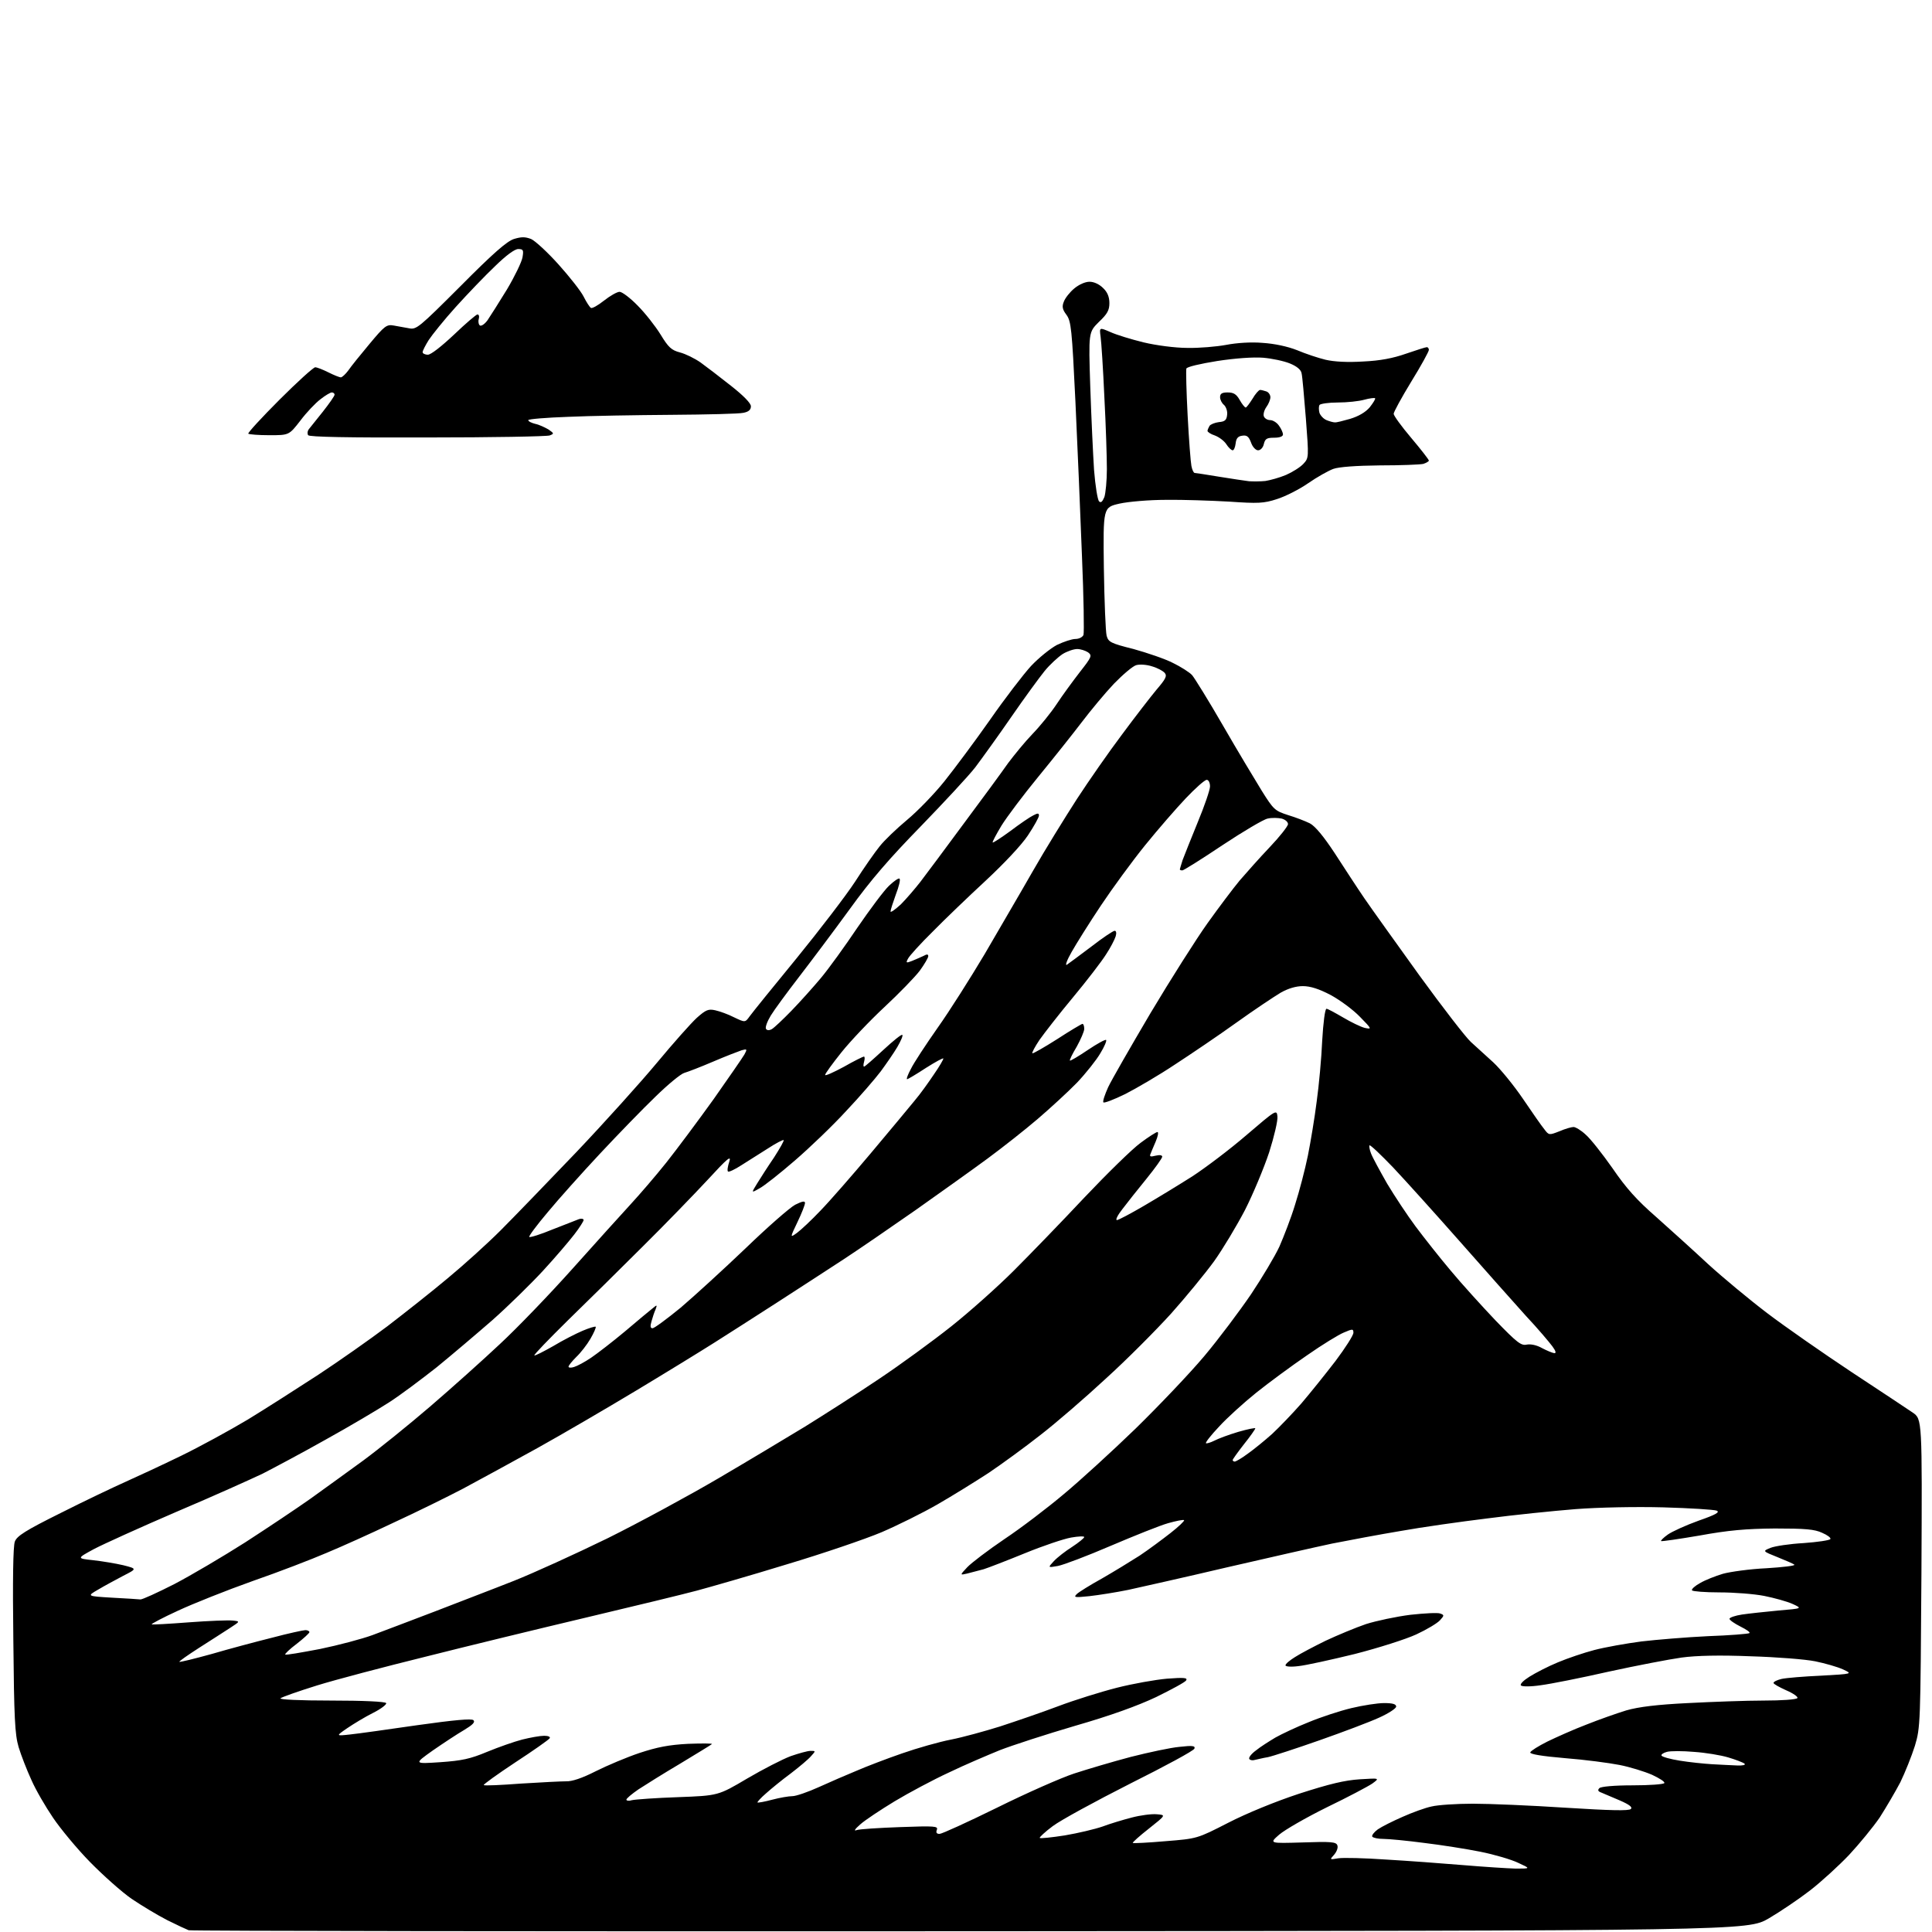 <?xml version="1.0" encoding="UTF-8" standalone="no"?>
<svg 
  version="1.1" 
  xmlns="http://www.w3.org/2000/svg" 
  xmlns:xlink="http://www.w3.org/1999/xlink" 
  xmlns:svg="http://www.w3.org/2000/svg"
  xmlns:rdf="http://www.w3.org/1999/02/22-rdf-syntax-ns#"
  xmlns:cc="http://creativecommons.org/ns#"
  xmlns:dc="http://purl.org/dc/elements/1.1/"
  viewBox="0 0 768 768"
  width="768"
  height="768"
>
<style>svg {background-color: white; }</style>"
<path stroke="none" fill="black" fill-rule="evenodd" d="M385.6,767.7C215.6,767.8 75.8,767.6 75.0,767.3C74.2,767.0 70.3,765.2 66.5,763.3C62.6,761.3 56.3,757.5 52.3,754.8C48.4,752.1 41.0,745.5 35.8,740.2C30.6,734.9 24.0,726.9 21.1,722.6C18.1,718.2 14.2,711.5 12.5,707.6C10.7,703.7 8.4,697.8 7.4,694.5C5.9,689.4 5.6,683.0 5.3,652.0C5.0,628.2 5.2,614.6 5.9,612.8C6.7,610.6 10.1,608.4 24.2,601.4C33.7,596.6 45.3,591.1 50.0,589.0C54.7,586.9 64.6,582.3 72.0,578.7C79.4,575.1 91.3,568.6 98.5,564.3C105.7,559.9 118.2,551.9 126.5,546.5C134.7,541.1 147.1,532.4 154.0,527.2C160.9,521.9 171.7,513.4 178.0,508.1C184.3,502.9 193.8,494.3 199.0,489.1C204.3,483.8 217.8,469.8 229.1,458.0C240.4,446.1 254.8,430.1 261.2,422.4C267.6,414.7 274.7,406.7 277.0,404.6C280.6,401.4 281.6,401.0 284.3,401.6C286.1,402.0 289.5,403.2 291.8,404.4C296.2,406.5 296.2,406.5 298.0,404.0C299.0,402.6 307.4,392.2 316.6,381.0C325.8,369.7 336.3,356.0 339.9,350.5C343.4,345.0 347.9,338.6 349.7,336.4C351.5,334.1 356.4,329.4 360.6,325.9C364.7,322.5 371.4,315.6 375.4,310.6C379.4,305.6 387.6,294.6 393.5,286.2C399.4,277.7 406.8,268.1 409.8,264.8C412.9,261.5 417.5,257.8 420.1,256.4C422.8,255.1 426.1,254.0 427.5,254.0C428.9,254.0 430.3,253.3 430.7,252.4C431.0,251.5 430.8,237.4 430.1,221.1C429.5,204.8 428.3,177.2 427.5,159.7C426.1,130.6 425.8,127.7 423.9,125.1C422.3,123.0 422.1,121.8 422.9,119.9C423.4,118.5 425.3,116.1 427.0,114.7C428.9,113.1 431.4,112.0 433.1,112.0C434.9,112.0 437.0,113.0 438.5,114.5C440.2,116.1 441.0,118.0 441.0,120.5C441.0,123.3 440.2,124.8 436.8,128.0C432.7,132.1 432.7,132.1 433.4,153.8C433.8,165.7 434.5,180.6 434.9,186.8C435.4,193.1 436.3,198.7 436.9,199.3C437.6,200.0 438.2,199.5 439.0,197.6C439.5,196.1 440.0,191.1 440.0,186.5C440.0,181.9 439.6,169.0 439.0,157.8C438.5,146.6 437.8,135.8 437.5,133.8C437.0,130.1 437.0,130.1 441.4,132.0C443.8,133.1 449.7,134.9 454.6,136.1C459.6,137.3 467.2,138.3 472.0,138.3C476.7,138.4 483.6,137.8 487.4,137.1C491.5,136.3 497.3,135.9 501.9,136.3C506.6,136.6 511.8,137.7 515.6,139.2C518.9,140.6 524.0,142.3 526.9,143.0C530.3,143.8 535.7,144.1 541.9,143.7C548.6,143.4 553.8,142.4 558.9,140.6C563.0,139.2 566.7,138.0 567.2,138.0C567.6,138.0 568.0,138.5 568.0,139.1C568.0,139.7 564.9,145.4 561.0,151.7C557.1,158.1 554.0,163.8 554.0,164.5C554.0,165.2 557.1,169.5 561.0,174.1C564.8,178.6 568.0,182.7 568.0,183.1C568.0,183.4 567.0,184.0 565.8,184.4C564.5,184.7 556.8,185.0 548.5,185.0C539.0,185.1 532.2,185.6 530.0,186.4C528.1,187.1 523.6,189.6 520.0,192.1C516.4,194.6 510.8,197.4 507.6,198.4C502.4,200.1 500.1,200.2 488.6,199.4C481.4,199.0 470.1,198.6 463.5,198.7C456.9,198.7 448.6,199.4 445.0,200.2C438.5,201.7 438.5,201.7 438.8,225.8C439.0,239.0 439.5,251.1 439.9,252.7C440.6,255.2 441.4,255.7 450.6,258.0C456.0,259.5 463.1,261.9 466.2,263.5C469.3,265.0 472.8,267.2 473.9,268.4C474.9,269.6 480.5,278.6 486.2,288.5C491.9,298.4 498.9,310.0 501.6,314.4C506.3,321.9 506.8,322.3 512.0,324.0C515.0,324.9 518.9,326.4 520.7,327.3C522.8,328.4 526.2,332.5 530.6,339.2C534.3,344.9 539.5,352.9 542.3,357.0C545.1,361.1 555.0,374.9 564.2,387.7C573.5,400.5 582.7,412.4 584.7,414.2C586.7,416.0 590.7,419.7 593.6,422.3C596.5,425.0 601.8,431.5 605.4,436.8C609.0,442.1 612.8,447.6 613.9,448.9C615.7,451.3 615.8,451.3 619.9,449.7C622.2,448.7 624.7,448.0 625.5,448.0C626.3,448.0 628.5,449.3 630.3,451.0C632.2,452.6 637.0,458.7 641.0,464.4C646.4,472.3 650.7,477.1 658.4,483.8C663.9,488.7 673.2,497.1 679.0,502.5C684.8,507.8 695.4,516.6 702.5,522.0C709.6,527.4 724.7,537.9 736.0,545.4C747.3,552.8 758.2,560.1 760.3,561.5C764.1,564.1 764.1,564.1 763.8,625.3C763.4,685.5 763.4,686.6 761.2,694.0C759.9,698.1 757.3,704.6 755.4,708.5C753.4,712.3 749.7,718.6 747.2,722.5C744.6,726.3 739.1,733.0 735.0,737.4C730.9,741.7 723.9,748.1 719.5,751.5C715.1,754.9 707.7,759.9 703.1,762.6C694.6,767.5 694.6,767.5 385.6,767.7zM602.5,742.8C608.5,742.8 608.5,742.8 603.5,740.5C600.8,739.2 594.0,737.2 588.5,736.1C583.0,735.0 572.9,733.4 566.2,732.6C559.4,731.7 552.1,731.0 550.0,731.0C547.9,731.0 545.9,730.6 545.5,730.1C545.2,729.6 546.2,728.3 547.7,727.2C549.3,726.1 553.7,723.9 557.6,722.2C561.4,720.5 566.6,718.6 569.1,718.1C571.5,717.5 578.9,717.0 585.5,717.0C592.1,717.0 608.7,717.7 622.4,718.6C640.1,719.7 647.5,719.9 648.3,719.1C649.0,718.4 647.8,717.4 643.9,715.7C640.9,714.4 637.6,713.0 636.6,712.6C635.2,712.1 635.0,711.6 635.8,710.8C636.4,710.2 641.6,709.7 649.0,709.7C655.6,709.7 661.3,709.3 661.6,708.8C661.9,708.3 659.7,706.9 656.7,705.5C653.7,704.2 647.9,702.4 643.8,701.6C639.7,700.8 630.0,699.5 622.2,698.9C612.8,698.1 608.1,697.3 608.3,696.6C608.5,696.0 611.5,694.1 615.1,692.3C618.6,690.6 625.5,687.5 630.5,685.6C635.5,683.6 642.6,681.1 646.5,679.9C651.4,678.5 658.7,677.6 671.0,677.0C680.6,676.5 694.2,676.0 701.2,676.0C708.2,676.0 714.1,675.6 714.5,675.0C714.8,674.5 712.8,673.1 710.0,671.9C707.3,670.7 705.0,669.4 705.0,669.0C705.0,668.5 706.5,667.8 708.2,667.4C710.0,667.0 717.1,666.4 724.0,666.1C736.5,665.4 736.5,665.4 732.6,663.6C730.4,662.6 725.5,661.2 721.6,660.4C717.7,659.6 706.2,658.7 696.0,658.4C683.8,657.9 674.4,658.1 668.5,658.9C663.5,659.6 650.5,662.1 639.5,664.5C628.5,667.0 616.4,669.4 612.5,669.9C608.5,670.5 605.1,670.5 604.6,670.0C604.1,669.5 605.6,668.0 608.0,666.5C610.4,665.0 615.4,662.4 619.3,660.8C623.1,659.2 629.6,657.0 633.8,655.9C638.0,654.8 646.4,653.3 652.5,652.5C658.5,651.8 670.5,650.8 679.0,650.4C687.5,650.1 694.9,649.5 695.4,649.2C695.9,648.9 694.3,647.8 691.9,646.6C689.5,645.4 687.5,644.0 687.5,643.5C687.5,643.0 689.8,642.2 692.5,641.8C695.2,641.4 701.8,640.7 707.0,640.2C716.5,639.4 716.5,639.4 712.6,637.6C710.4,636.6 705.3,635.2 701.3,634.4C697.2,633.6 689.2,633.0 683.5,633.0C677.8,633.0 672.9,632.6 672.6,632.2C672.3,631.7 673.8,630.4 675.8,629.3C677.8,628.1 681.9,626.5 684.9,625.6C687.8,624.8 695.6,623.7 702.2,623.4C708.7,623.0 713.7,622.4 713.3,622.0C712.9,621.6 709.8,620.3 706.6,619.0C700.6,616.6 700.6,616.6 703.8,615.3C705.5,614.6 711.5,613.7 717.0,613.4C722.5,613.0 727.3,612.3 727.6,611.8C727.9,611.3 726.4,610.2 724.3,609.3C721.3,607.9 717.6,607.6 705.5,607.6C694.0,607.7 687.1,608.3 675.6,610.4C667.4,611.8 660.5,612.8 660.3,612.6C660.1,612.4 661.3,611.2 663.0,610.0C664.7,608.8 670.2,606.3 675.2,604.5C682.1,602.1 683.8,601.1 682.4,600.5C681.3,600.1 671.9,599.5 661.3,599.2C650.2,598.9 635.4,599.2 626.3,599.9C617.6,600.6 601.8,602.2 591.2,603.6C580.6,604.9 565.0,607.1 556.7,608.6C548.3,610.0 536.1,612.3 529.5,613.6C522.9,615.0 504.0,619.3 487.5,623.1C471.0,627.0 453.4,630.9 448.5,632.0C443.6,633.0 436.6,634.1 433.0,634.5C427.2,635.1 426.7,635.0 428.0,633.7C428.8,632.9 433.3,630.1 438.0,627.5C442.7,624.8 449.4,620.7 453.0,618.4C456.6,616.0 462.1,611.9 465.3,609.4C468.5,606.9 470.9,604.6 470.7,604.3C470.4,604.0 467.5,604.6 464.3,605.5C461.1,606.4 450.9,610.5 441.5,614.5C432.2,618.5 422.7,622.1 420.5,622.5C416.5,623.2 416.5,623.2 418.9,620.6C420.3,619.1 423.5,616.6 426.2,614.9C428.8,613.2 431.0,611.4 431.0,611.0C431.0,610.6 428.6,610.7 425.8,611.2C422.9,611.7 414.6,614.5 407.5,617.4C400.4,620.3 392.9,623.2 391.0,623.8C389.1,624.3 386.1,625.1 384.5,625.5C381.5,626.2 381.5,626.2 384.5,623.0C386.1,621.3 392.8,616.2 399.3,611.8C405.9,607.4 416.4,599.4 422.8,594.0C429.3,588.6 442.1,576.9 451.4,567.9C460.6,558.9 472.9,546.0 478.7,539.1C484.5,532.2 492.8,521.1 497.3,514.5C501.7,507.9 506.8,499.4 508.6,495.5C510.3,491.6 513.2,484.2 514.8,478.9C516.5,473.6 518.8,464.8 519.9,459.4C521.0,453.9 522.6,444.3 523.4,437.9C524.3,431.5 525.3,420.6 525.6,413.6C526.0,406.7 526.7,401.0 527.3,401.0C527.8,401.0 530.7,402.6 533.8,404.4C537.0,406.3 540.9,408.2 542.5,408.6C545.4,409.2 545.4,409.1 540.6,404.2C537.8,401.3 532.6,397.5 528.9,395.5C524.3,393.1 520.9,392.0 517.9,392.0C515.2,392.0 512.1,392.9 509.1,394.6C506.6,396.1 498.6,401.4 491.5,406.5C484.4,411.6 473.3,419.1 467.0,423.2C460.7,427.4 451.8,432.6 447.3,434.9C442.8,437.1 438.9,438.6 438.6,438.2C438.3,437.7 439.2,435.1 440.5,432.2C441.8,429.4 449.4,416.2 457.3,402.8C465.3,389.4 475.5,373.3 480.0,367.0C484.5,360.7 490.3,353.0 492.8,350.0C495.4,347.0 500.7,341.0 504.7,336.8C508.7,332.6 512.0,328.4 512.0,327.6C512.0,326.7 510.9,325.8 509.5,325.4C508.1,325.1 505.6,325.0 503.9,325.4C502.3,325.7 494.2,330.5 485.9,336.0C477.7,341.5 470.5,346.0 470.0,346.0C469.4,346.0 469.0,345.8 469.0,345.6C469.0,345.5 469.5,343.8 470.1,341.9C470.8,340.0 473.5,333.3 476.1,326.9C478.8,320.4 481.0,314.0 481.0,312.6C481.0,311.1 480.4,310.0 479.7,310.0C478.9,310.0 475.2,313.3 471.4,317.3C467.6,321.3 460.3,329.7 455.2,336.0C450.1,342.3 442.2,353.1 437.6,360.0C433.0,366.9 427.8,375.2 426.0,378.4C424.1,381.7 423.3,384.0 424.1,383.5C424.8,383.0 429.2,379.8 433.8,376.3C438.3,372.8 442.5,370.0 443.1,370.0C443.7,370.0 443.9,370.9 443.5,372.2C443.1,373.5 441.4,376.8 439.6,379.5C437.9,382.2 432.0,389.9 426.5,396.5C421.0,403.1 415.1,410.7 413.2,413.4C411.4,416.1 410.1,418.5 410.4,418.7C410.6,418.9 415.0,416.4 420.2,413.1C425.4,409.7 430.0,407.0 430.3,407.0C430.7,407.0 431.0,407.9 431.0,409.0C431.0,410.0 429.6,413.2 428.0,416.1C426.3,418.9 425.1,421.4 425.3,421.6C425.5,421.8 428.7,419.9 432.4,417.4C436.1,414.9 439.4,413.1 439.7,413.4C440.0,413.7 439.0,416.1 437.4,418.7C435.9,421.3 431.7,426.6 428.1,430.4C424.5,434.1 417.4,440.6 412.5,444.8C407.6,449.0 398.6,456.1 392.5,460.6C386.4,465.1 373.6,474.2 364.0,481.0C354.4,487.7 341.6,496.5 335.5,500.5C329.4,504.5 317.5,512.2 309.0,517.7C300.5,523.2 289.2,530.4 284.0,533.7C278.8,537.0 264.8,545.6 253.0,552.7C241.2,559.8 223.4,570.2 213.5,575.7C203.6,581.2 190.3,588.4 184.0,591.8C177.7,595.1 165.3,601.2 156.4,605.3C147.6,609.5 135.6,614.9 129.8,617.3C124.0,619.8 110.8,624.9 100.4,628.5C90.0,632.2 76.7,637.5 70.7,640.3C64.8,643.0 60.1,645.5 60.3,645.7C60.5,645.9 67.2,645.5 75.1,644.9C83.0,644.3 90.9,644.0 92.5,644.2C95.5,644.5 95.5,644.5 91.5,647.1C89.3,648.5 83.8,652.1 79.2,655.0C74.7,657.9 71.1,660.4 71.3,660.6C71.5,660.8 77.2,659.4 84.1,657.5C90.9,655.5 101.8,652.6 108.2,651.0C114.6,649.3 120.6,648.0 121.4,648.0C122.3,648.0 123.0,648.4 123.0,648.8C123.0,649.2 120.7,651.3 118.0,653.4C115.2,655.5 113.1,657.5 113.4,657.7C113.6,658.0 119.8,656.9 127.2,655.5C134.5,654.0 143.9,651.5 148.0,650.0C152.1,648.5 163.3,644.2 172.8,640.6C182.3,636.9 196.5,631.5 204.3,628.4C212.1,625.3 228.8,617.7 241.5,611.5C254.2,605.2 273.9,594.5 285.5,587.7C297.1,580.9 312.6,571.6 320.0,567.1C327.4,562.5 340.6,554.1 349.2,548.3C357.9,542.5 370.9,533.0 378.2,527.2C385.5,521.4 396.7,511.4 403.0,505.1C409.4,498.7 422.0,485.7 431.0,476.1C440.1,466.5 450.1,456.7 453.4,454.3C456.6,451.9 459.6,450.0 460.1,450.0C460.6,450.0 460.3,451.7 459.4,453.8C458.5,455.8 457.6,458.1 457.3,458.8C456.9,459.8 457.4,459.9 459.4,459.4C461.0,459.0 462.0,459.2 462.0,459.8C462.0,460.4 459.2,464.3 455.8,468.5C452.3,472.8 448.0,478.2 446.2,480.6C444.3,483.0 443.3,485.0 444.0,485.0C444.6,485.0 449.5,482.4 454.8,479.3C460.1,476.2 468.8,470.9 474.0,467.6C479.2,464.2 488.9,456.9 495.5,451.2C507.3,441.1 507.5,441.0 507.8,443.8C508.0,445.4 506.5,451.8 504.5,458.1C502.4,464.4 498.1,474.7 494.9,481.0C491.6,487.3 486.1,496.5 482.6,501.4C479.1,506.2 471.4,515.6 465.5,522.2C459.6,528.7 448.0,540.4 439.6,548.0C431.3,555.7 419.6,565.8 413.5,570.5C407.4,575.3 398.2,582.0 393.0,585.5C387.8,588.9 378.6,594.6 372.7,598.0C366.8,601.4 356.7,606.4 350.4,609.1C344.0,611.8 327.0,617.6 312.6,621.9C298.3,626.3 282.2,630.9 277.0,632.3C271.8,633.7 252.0,638.5 233.0,643.0C214.0,647.5 185.2,654.5 169.0,658.6C152.8,662.6 133.4,667.7 126.0,670.0C118.6,672.3 112.1,674.6 111.5,675.1C111.0,675.6 118.8,676.0 131.7,676.0C144.3,676.0 153.1,676.4 153.5,677.0C153.8,677.5 151.5,679.3 148.3,680.9C145.1,682.5 140.5,685.3 138.0,687.0C133.5,690.1 133.5,690.1 139.0,689.5C142.0,689.2 154.1,687.5 165.8,685.8C180.7,683.7 187.5,683.1 188.2,683.8C189.0,684.6 187.8,685.7 184.5,687.7C181.9,689.2 176.3,692.9 172.1,695.8C164.5,701.2 164.5,701.2 175.0,700.5C183.6,699.9 186.9,699.2 193.6,696.4C198.2,694.5 204.5,692.3 207.6,691.5C210.8,690.7 214.7,690.0 216.3,690.0C217.9,690.0 218.9,690.4 218.5,691.0C218.1,691.6 212.0,695.9 204.8,700.6C197.7,705.3 192.0,709.4 192.3,709.6C192.6,709.9 199.2,709.6 207.1,709.0C215.0,708.5 223.1,708.1 225.0,708.1C227.3,708.2 231.3,706.9 236.8,704.1C241.4,701.8 249.2,698.5 254.3,696.8C261.3,694.5 265.9,693.6 273.5,693.2C279.0,693.0 283.3,693.0 283.0,693.3C282.7,693.6 277.1,697.0 270.5,701.0C263.9,704.9 256.4,709.6 253.8,711.3C251.2,713.1 249.0,714.9 249.0,715.4C249.0,715.8 250.0,716.0 251.2,715.6C252.5,715.3 260.7,714.7 269.5,714.4C285.5,713.8 285.5,713.8 297.0,707.0C303.3,703.3 311.1,699.3 314.3,698.1C317.5,697.0 321.0,696.0 322.2,696.0C324.3,696.0 324.3,696.0 322.4,698.1C321.4,699.3 317.7,702.4 314.3,705.0C310.9,707.5 306.5,711.1 304.5,712.9C302.4,714.7 301.0,716.3 301.1,716.5C301.3,716.7 304.0,716.2 307.0,715.4C310.0,714.6 313.6,714.0 315.0,714.0C316.4,714.0 321.1,712.4 325.5,710.4C329.9,708.4 336.6,705.5 340.5,703.9C344.4,702.2 352.5,699.1 358.6,697.0C364.6,694.9 373.4,692.4 378.1,691.5C382.7,690.6 391.4,688.2 397.5,686.3C403.6,684.3 413.9,680.8 420.5,678.3C427.1,675.8 437.7,672.5 444.0,670.9C450.3,669.3 459.3,667.7 463.9,667.3C470.6,666.8 472.2,666.9 471.5,668.0C471.1,668.7 465.7,671.6 459.6,674.6C452.2,678.1 441.4,682.0 427.5,686.0C415.9,689.4 402.4,693.8 397.5,695.7C392.6,697.7 383.4,701.6 377.2,704.6C370.9,707.5 361.2,712.7 355.7,716.0C350.1,719.4 343.9,723.5 342.0,725.2C339.8,727.1 339.3,728.0 340.5,727.5C341.6,727.1 349.4,726.6 357.8,726.3C371.7,725.8 373.0,725.9 372.4,727.4C372.0,728.5 372.3,729.0 373.5,729.0C374.4,729.0 384.7,724.3 396.3,718.6C408.0,712.8 421.8,706.7 427.0,705.0C432.2,703.3 442.3,700.3 449.5,698.4C456.6,696.6 465.4,694.7 468.9,694.4C474.1,693.8 475.2,694.0 474.8,695.1C474.6,695.9 463.1,702.1 449.3,709.0C435.5,716.0 421.7,723.5 418.5,725.9C415.4,728.2 413.1,730.4 413.3,730.6C413.6,730.9 418.1,730.4 423.3,729.6C428.6,728.7 435.3,727.1 438.2,726.1C441.1,725.0 446.4,723.4 449.9,722.5C453.3,721.6 457.8,721.0 459.9,721.2C463.5,721.5 463.5,721.5 456.7,726.9C453.0,729.8 450.1,732.4 450.3,732.6C450.5,732.8 456.4,732.5 463.3,731.9C475.9,730.9 475.9,730.9 488.2,724.6C495.6,720.8 506.8,716.2 516.5,713.0C528.6,709.1 534.5,707.7 540.5,707.3C548.5,706.8 548.5,706.8 545.5,709.0C543.9,710.1 535.8,714.4 527.5,718.4C519.2,722.5 510.7,727.4 508.5,729.3C504.5,732.8 504.5,732.8 517.8,732.4C529.1,732.0 531.1,732.2 531.6,733.5C532.0,734.4 531.4,736.0 530.4,737.2C528.5,739.3 528.5,739.3 532.0,738.7C533.9,738.4 542.5,738.6 551.0,739.2C559.5,739.7 573.2,740.7 581.5,741.4C589.8,742.1 599.2,742.7 602.5,742.8zM690.5,701.8C692.8,701.9 694.0,701.6 693.5,701.1C692.9,700.6 690.0,699.5 687.0,698.6C684.0,697.7 677.9,696.7 673.4,696.4C668.9,696.0 664.0,696.0 662.6,696.4C661.1,696.8 660.2,697.5 660.5,697.9C660.8,698.4 664.0,699.3 667.8,699.9C671.5,700.5 677.2,701.1 680.5,701.3C683.8,701.5 688.3,701.7 690.5,701.8zM498.8,699.6C497.9,699.9 496.9,699.7 496.6,699.2C496.3,698.6 497.5,697.1 499.3,695.8C501.0,694.4 504.5,692.2 507.0,690.7C509.5,689.3 515.4,686.5 520.2,684.6C525.0,682.6 532.6,680.1 537.2,679.0C541.8,677.9 547.6,677.0 550.2,677.0C553.6,677.0 555.0,677.4 555.0,678.4C555.0,679.1 552.0,681.1 548.2,682.8C544.5,684.5 533.9,688.5 524.5,691.8C515.1,695.1 505.9,698.1 504.0,698.5C502.1,698.8 499.8,699.4 498.8,699.6zM516.2,662.3C513.2,662.7 511.0,662.5 511.0,662.0C511.0,661.4 512.7,660.0 514.8,658.7C516.8,657.4 522.3,654.5 527.0,652.2C531.7,650.0 538.9,647.0 543.0,645.6C547.1,644.3 555.1,642.6 560.7,641.9C566.2,641.3 571.6,641.0 572.5,641.4C574.2,642.0 574.1,642.2 572.4,644.1C571.3,645.3 567.1,647.8 563.0,649.7C558.9,651.6 547.9,655.1 538.5,657.5C529.1,659.8 519.1,662.0 516.2,662.3zM55.8,635.8C56.5,635.9 62.6,633.1 69.3,629.7C76.0,626.2 88.7,618.7 97.5,613.1C106.3,607.4 118.0,599.6 123.5,595.7C129.0,591.8 138.4,584.9 144.5,580.5C150.6,576.0 162.5,566.4 171.0,559.1C179.5,551.8 192.0,540.6 198.7,534.3C205.5,528.0 218.5,514.5 227.7,504.2C236.9,493.9 247.3,482.4 250.7,478.7C254.2,474.9 260.6,467.5 264.9,462.1C269.1,456.8 277.6,445.4 283.7,436.9C289.7,428.4 295.2,420.4 295.9,419.2C297.1,417.0 297.0,416.9 294.8,417.5C293.6,417.9 288.4,419.9 283.5,422.0C278.6,424.1 273.4,426.1 272.0,426.5C270.6,426.9 265.5,431.1 260.6,435.9C255.7,440.6 245.8,450.8 238.6,458.5C231.4,466.2 222.0,476.7 217.7,481.9C213.4,487.0 210.1,491.4 210.4,491.7C210.7,492.0 214.9,490.7 219.7,488.7C224.5,486.8 229.3,485.0 230.2,484.6C231.2,484.3 232.0,484.5 232.0,485.0C232.0,485.4 230.4,488.0 228.3,490.7C226.3,493.3 220.7,499.9 215.8,505.2C210.8,510.6 201.8,519.4 195.7,524.8C189.5,530.2 179.6,538.6 173.6,543.5C167.5,548.3 159.0,554.7 154.6,557.5C150.1,560.4 138.8,567.1 129.4,572.3C120.0,577.6 108.7,583.6 104.4,585.8C100.0,587.9 84.7,594.8 70.3,600.9C55.9,607.1 41.1,613.8 37.3,615.8C30.5,619.5 30.5,619.5 37.0,620.2C40.6,620.6 46.0,621.5 49.0,622.2C54.5,623.6 54.5,623.6 49.0,626.4C46.0,628.0 41.5,630.4 39.0,631.9C34.5,634.5 34.5,634.5 44.5,635.1C50.0,635.4 55.1,635.7 55.8,635.8zM490.8,581.0C491.3,581.0 493.7,579.6 496.1,577.8C498.5,576.1 502.8,572.6 505.7,570.0C508.5,567.4 513.7,562.0 517.3,557.9C520.8,553.8 526.9,546.2 530.9,541.0C534.8,535.8 538.0,530.8 538.0,529.8C538.0,528.2 537.7,528.2 534.2,529.7C532.2,530.5 525.5,534.6 519.5,538.8C513.5,542.9 504.4,549.6 499.4,553.6C494.3,557.7 487.7,563.7 484.6,567.1C481.4,570.5 479.1,573.4 479.4,573.7C479.6,573.9 481.1,573.5 482.7,572.7C484.2,571.9 488.5,570.3 492.2,569.2C496.0,568.1 499.0,567.5 499.0,567.8C499.0,568.1 497.0,571.0 494.5,574.1C492.0,577.3 490.0,580.1 490.0,580.4C490.0,580.7 490.4,581.0 490.8,581.0zM228.2,543.4C229.5,543.0 232.5,541.4 235.0,539.7C237.5,538.0 243.6,533.3 248.5,529.2C253.4,525.0 258.4,520.9 259.4,520.1C261.2,518.6 261.3,518.6 260.6,520.5C260.1,521.6 259.4,523.7 259.0,525.2C258.4,527.2 258.5,528.0 259.4,528.0C260.1,528.0 265.1,524.3 270.6,519.8C276.0,515.2 287.6,504.6 296.4,496.2C305.1,487.8 314.0,480.0 316.1,478.9C318.9,477.5 320.0,477.3 320.0,478.2C320.0,478.9 318.7,482.3 317.0,485.8C314.0,492.1 314.0,492.1 316.8,490.1C318.3,489.0 322.5,485.1 326.1,481.3C329.7,477.6 338.7,467.3 346.1,458.5C353.5,449.7 361.4,440.2 363.6,437.5C365.9,434.8 369.3,430.0 371.3,427.0C373.4,424.0 375.0,421.2 375.0,420.8C375.0,420.4 371.9,422.1 368.1,424.5C364.3,427.0 360.9,429.0 360.6,429.0C360.2,429.0 360.9,427.1 362.1,424.9C363.2,422.6 368.0,415.3 372.7,408.6C377.4,402.0 385.8,388.7 391.4,379.3C396.9,369.8 405.6,355.0 410.5,346.4C415.4,337.8 423.4,324.9 428.1,317.6C432.8,310.4 440.8,298.9 446.0,292.0C451.1,285.1 457.3,277.1 459.7,274.2C463.4,269.9 464.0,268.7 463.0,267.5C462.3,266.7 460.1,265.5 458.0,264.9C455.9,264.2 453.1,264.0 451.7,264.4C450.4,264.7 446.4,268.1 442.8,271.8C439.2,275.6 433.5,282.5 430.0,287.1C426.5,291.7 418.7,301.5 412.8,308.7C406.8,316.0 400.2,324.8 398.1,328.2C396.0,331.7 394.4,334.7 394.6,334.9C394.8,335.1 398.0,333.0 401.7,330.3C405.4,327.5 409.5,324.7 410.8,324.1C412.5,323.2 413.0,323.2 413.0,324.2C413.0,324.9 411.0,328.5 408.6,332.1C406.0,336.0 399.0,343.4 391.8,350.1C385.0,356.4 375.6,365.4 370.8,370.3C365.9,375.1 361.5,380.0 361.0,381.0C360.0,382.8 360.2,382.9 362.5,382.0C364.0,381.4 366.0,380.5 367.1,380.0C368.5,379.2 369.0,379.3 369.0,380.1C369.0,380.7 367.5,383.3 365.6,385.9C363.7,388.4 357.4,394.9 351.6,400.3C345.8,405.7 338.1,413.8 334.5,418.3C330.9,422.8 328.0,426.8 328.0,427.3C328.0,427.8 331.3,426.3 335.4,424.1C339.4,421.8 343.1,420.0 343.4,420.0C343.8,420.0 343.8,420.9 343.5,422.0C343.2,423.1 343.1,424.0 343.5,424.0C343.8,424.0 347.2,421.0 351.1,417.4C355.0,413.8 358.4,411.0 358.7,411.4C359.0,411.7 358.1,413.8 356.7,416.2C355.3,418.6 352.3,422.9 350.1,425.9C347.9,428.8 341.8,435.9 336.4,441.6C331.1,447.4 321.9,456.2 316.0,461.3C310.1,466.4 303.8,471.4 301.9,472.4C298.6,474.3 298.6,474.3 301.0,470.4C302.3,468.3 305.3,463.6 307.7,460.1C310.0,456.5 311.8,453.4 311.5,453.2C311.3,453.0 308.5,454.4 305.3,456.5C302.1,458.5 297.4,461.5 294.7,463.2C292.1,464.9 289.7,466.0 289.4,465.7C289.0,465.4 289.3,463.6 289.9,461.8C290.8,459.1 289.2,460.4 281.3,469.0C275.9,474.8 264.4,486.7 255.5,495.5C246.7,504.3 233.3,517.5 225.7,524.9C218.2,532.3 212.2,538.5 212.4,538.8C212.7,539.0 216.0,537.3 219.9,535.1C223.7,532.8 229.0,530.1 231.6,529.0C234.2,527.9 236.5,527.2 236.8,527.4C237.0,527.7 236.1,529.8 234.7,532.2C233.3,534.6 230.8,537.8 229.1,539.4C227.4,541.1 226.0,542.8 226.0,543.3C226.0,543.7 227.0,543.8 228.2,543.4zM617.8,537.9C618.7,538.0 618.5,537.1 617.1,535.2C616.0,533.7 611.3,528.1 606.5,523.0C601.8,517.8 590.0,504.5 580.3,493.5C570.6,482.5 558.7,469.3 553.8,464.1C548.9,459.0 544.7,455.0 544.4,455.3C544.2,455.5 544.4,457.0 545.0,458.5C545.6,460.1 548.5,465.4 551.4,470.5C554.4,475.5 559.5,483.2 562.7,487.5C566.0,491.9 572.2,499.8 576.6,505.0C580.9,510.2 589.0,519.1 594.4,524.8C603.1,533.8 604.7,535.0 606.9,534.5C608.5,534.2 610.9,534.7 613.0,535.9C614.9,536.9 617.1,537.8 617.8,537.9zM306.8,409.1C307.7,408.6 311.2,405.3 314.6,401.8C318.0,398.3 323.2,392.5 326.3,388.8C329.4,385.1 335.9,376.1 340.8,368.8C345.8,361.5 351.4,354.0 353.4,352.1C355.4,350.2 357.3,348.9 357.6,349.3C358.0,349.7 357.3,352.5 356.1,355.6C355.0,358.7 354.0,361.7 354.0,362.3C354.0,362.9 355.8,361.6 358.1,359.5C360.3,357.3 363.8,353.2 365.9,350.5C368.0,347.8 375.7,337.4 383.1,327.4C390.5,317.5 398.4,306.7 400.7,303.4C403.1,300.2 407.4,294.9 410.4,291.8C413.4,288.7 417.8,283.3 420.1,279.8C422.4,276.3 426.6,270.6 429.3,267.1C434.0,261.1 434.2,260.6 432.5,259.3C431.4,258.6 429.5,258.0 428.2,258.0C426.8,258.0 424.2,258.9 422.4,260.0C420.6,261.2 417.3,264.2 415.2,266.8C413.1,269.4 407.1,277.6 402.0,285.0C396.9,292.4 390.4,301.4 387.7,305.0C384.9,308.6 375.1,319.1 366.0,328.5C353.8,341.0 346.2,349.7 337.7,361.5C331.3,370.3 322.2,382.4 317.5,388.5C312.8,394.6 307.8,401.4 306.4,403.7C305.0,406.0 304.1,408.4 304.5,409.0C304.9,409.6 305.7,409.7 306.8,409.1zM503.0,191.2C504.9,190.9 508.6,189.9 511.2,188.8C513.7,187.7 516.8,185.8 518.1,184.4C520.3,182.0 520.3,182.0 519.1,166.3C518.4,157.6 517.7,149.5 517.4,148.4C517.2,147.0 515.5,145.6 512.8,144.5C510.4,143.5 505.6,142.5 502.1,142.2C498.2,141.9 491.1,142.4 483.9,143.5C477.1,144.6 471.9,145.8 471.6,146.5C471.4,147.2 471.6,155.6 472.1,165.1C472.6,174.7 473.3,183.7 473.6,185.2C473.9,186.8 474.5,188.0 474.9,188.0C475.3,188.0 479.7,188.7 484.6,189.5C489.5,190.3 494.9,191.1 496.5,191.3C498.1,191.4 501.1,191.4 503.0,191.2zM490.0,179.0C489.5,179.0 488.3,177.9 487.5,176.6C486.6,175.2 484.5,173.7 482.9,173.1C481.3,172.6 480.0,171.7 480.0,171.3C480.0,170.9 480.4,170.0 480.8,169.3C481.2,168.7 482.9,168.0 484.5,167.8C486.9,167.6 487.6,167.0 487.8,164.9C488.0,163.5 487.4,161.8 486.6,161.0C485.7,160.3 485.0,158.9 485.0,157.9C485.0,156.5 485.7,156.0 488.0,156.0C490.4,156.0 491.5,156.7 492.8,159.0C493.7,160.6 494.8,162.0 495.2,162.0C495.5,162.0 496.7,160.4 497.9,158.5C499.0,156.6 500.4,155.0 500.9,155.0C501.4,155.0 502.5,155.3 503.4,155.6C504.3,155.9 505.0,157.0 505.0,157.9C505.0,158.8 504.3,160.6 503.4,161.8C502.5,163.1 502.1,164.7 502.4,165.5C502.7,166.3 503.8,167.0 504.9,167.0C506.0,167.0 507.6,168.0 508.4,169.2C509.3,170.4 510.0,172.0 510.0,172.7C510.0,173.5 508.7,174.0 506.5,174.0C503.6,174.0 502.9,174.4 502.4,176.5C502.1,177.9 501.1,179.0 500.1,179.0C499.2,179.0 497.9,177.7 497.3,175.9C496.4,173.5 495.6,172.9 493.8,173.2C492.1,173.4 491.4,174.3 491.2,176.2C491.0,177.8 490.5,179.0 490.0,179.0zM169.8,173.9C138.4,174.0 122.9,173.7 122.5,173.0C122.1,172.4 122.2,171.4 122.7,170.7C123.2,170.0 125.8,166.9 128.3,163.7C130.9,160.4 133.0,157.4 133.0,156.9C133.0,156.4 132.5,156.0 131.9,156.0C131.3,156.0 129.3,157.2 127.4,158.7C125.4,160.2 121.8,164.0 119.4,167.2C114.9,173.0 114.9,173.0 107.1,173.0C102.8,173.0 99.1,172.7 98.7,172.4C98.4,172.1 104.0,166.0 111.1,158.9C118.2,151.8 124.6,146.0 125.3,146.0C126.0,146.0 128.3,146.9 130.5,148.0C132.7,149.1 134.9,150.0 135.5,150.0C136.0,150.0 137.4,148.7 138.5,147.2C139.5,145.7 143.3,141.0 146.9,136.7C152.9,129.5 153.7,128.9 156.5,129.4C158.1,129.7 160.9,130.2 162.6,130.5C165.5,131.1 166.5,130.3 183.1,113.7C196.0,100.7 201.5,95.9 204.3,95.0C207.3,94.1 208.7,94.1 211.1,95.0C212.7,95.7 217.6,100.2 222.0,105.1C226.4,110.0 230.9,115.7 232.0,117.9C233.1,120.1 234.4,122.1 234.9,122.4C235.4,122.7 237.7,121.4 240.1,119.5C242.5,117.6 245.3,116.0 246.3,116.0C247.3,116.0 250.6,118.5 253.5,121.5C256.4,124.4 260.5,129.6 262.6,133.0C265.7,138.1 266.9,139.2 270.3,140.1C272.6,140.7 276.2,142.5 278.5,144.1C280.7,145.7 286.1,149.8 290.5,153.3C295.6,157.3 298.5,160.3 298.5,161.5C298.5,162.9 297.6,163.7 295.5,164.1C293.9,164.5 281.0,164.8 267.0,164.9C253.0,165.0 234.4,165.3 225.8,165.7C217.1,166.0 210.0,166.6 210.0,167.0C210.0,167.5 211.2,168.1 212.8,168.5C214.3,168.8 216.6,169.9 218.0,170.7C220.3,172.3 220.3,172.4 218.5,173.1C217.4,173.5 195.5,173.9 169.8,173.9zM530.6,167.9C531.2,168.0 533.9,167.3 536.7,166.5C540.0,165.5 542.8,163.9 544.5,161.9C545.9,160.1 546.9,158.5 546.6,158.3C546.4,158.1 544.5,158.3 542.3,158.9C540.2,159.5 535.5,160.0 531.8,160.0C528.1,160.0 524.8,160.5 524.5,161.0C524.2,161.6 524.2,162.9 524.5,164.1C524.9,165.2 526.1,166.5 527.3,167.0C528.5,167.5 530.0,167.9 530.6,167.9zM170.1,141.0C171.3,141.0 175.5,137.7 180.5,133.0C185.1,128.6 189.3,125.0 189.8,125.0C190.4,125.0 190.6,125.8 190.3,126.9C190.0,127.9 190.3,129.1 190.8,129.4C191.4,129.7 192.7,128.8 193.8,127.3C194.9,125.7 198.3,120.3 201.5,115.1C204.6,109.9 207.4,104.1 207.7,102.3C208.2,99.4 208.0,99.0 206.0,99.0C204.6,99.0 201.2,101.5 196.8,105.8C192.9,109.5 185.9,116.8 181.2,122.0C176.5,127.2 171.7,133.2 170.4,135.2C169.1,137.3 168.0,139.4 168.0,140.0C168.0,140.5 168.9,141.0 170.1,141.0z" />

</svg>